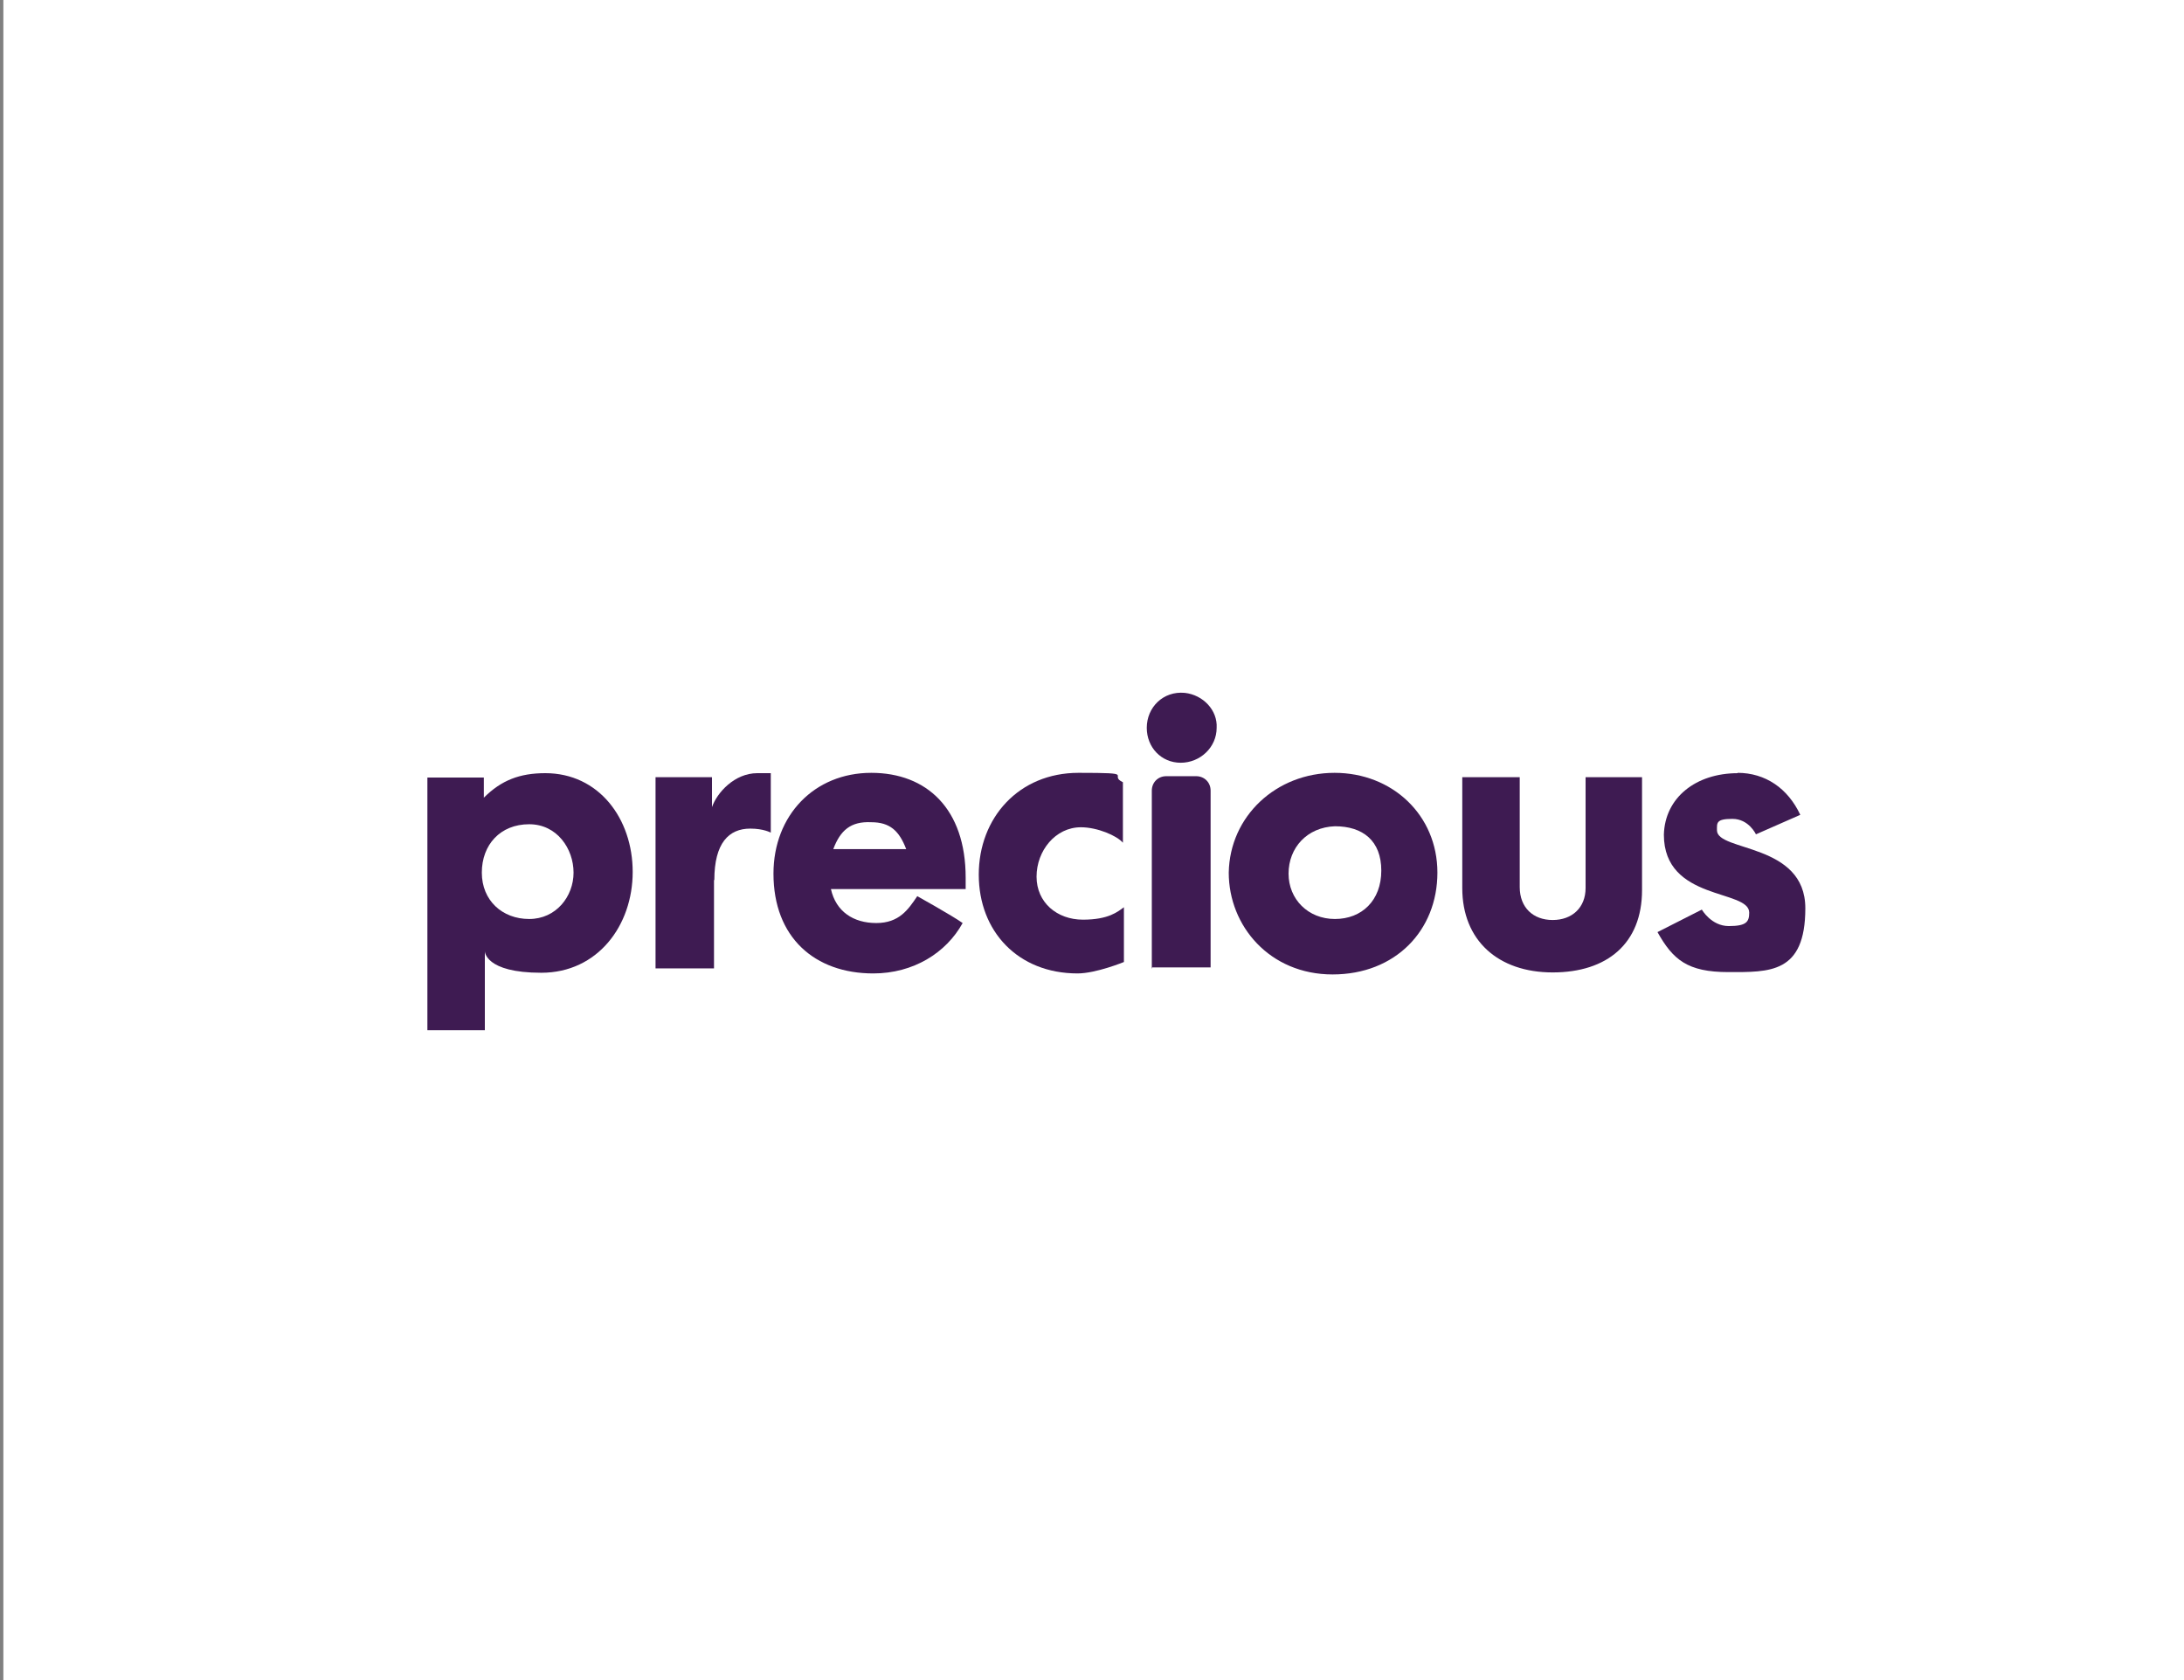 <?xml version="1.0" encoding="UTF-8"?>
<svg id="_650x500_px_-_full_colour_-_white" xmlns="http://www.w3.org/2000/svg" version="1.1" viewBox="0 0 650 500">
  <rect x="0" y="0" width="650" height="500" fill="#808080" stroke="none"/>
  <!-- Generator: Adobe Illustrator 29.5.0, SVG Export Plug-In . SVG Version: 2.1.0 Build 137)  -->
  <defs>
    <style>
      .st0 {
        fill: #3e1b52;
      }

      .st1 {
        fill: #fff;
      }
    </style>
  </defs>
  <rect id="white_background_KEEP_" class="st1" x="1" width="650" height="500"/>
  <path class="st0" d="M144,231.3v6.1c5.2-5.2,10.7-7.3,18.3-7.3,15.9,0,26,13.5,26,29.4s-10.4,30-27.2,30-16.8-6.4-16.8-6.4v23.5h-17.1v-75.2h16.8ZM157.5,245.3c-8.6,0-14.1,6.1-14.1,14.4s6.1,13.8,14.1,13.8,13.2-6.7,13.2-13.8-4.9-14.4-13.2-14.4Z"/>
  <path class="st0" d="M212.5,261.9v26.3h-17.4v-56.9h16.8v8.9c1.5-4.3,6.7-10.1,13.5-10.1h4v17.7s-2.1-1.2-6.1-1.2c-6.4,0-10.7,4.3-10.7,15.3Z"/>
  <path class="st0" d="M259.3,230c16.5,0,28.1,10.7,28.1,31.2v3.4h-40.1c1.5,6.7,6.7,10.1,13.5,10.1s9.5-4,12.2-8c0,0,10.4,5.8,13.5,8-4.9,8.9-14.7,15-26.6,15-17.4,0-29.7-10.7-29.7-29.7,0-17.4,12.2-30,29.1-30ZM248,252.7h21.7c-2.1-5.5-4.9-8-10.4-8-6.1-.3-9.2,2.4-11.3,8Z"/>
  <path class="st0" d="M334.5,286.3s-8.3,3.4-13.8,3.4c-17.7,0-29.4-12.5-29.4-29.4s11.9-30.3,29.7-30.3,8.6.6,13.2,2.8v18c-1.8-2.1-7.6-4.6-12.5-4.6-7.6,0-13.2,7-13.2,14.7s6.1,12.8,13.8,12.8,10.4-2.4,12.2-3.7v16.2Z"/>
  <path class="st0" d="M352.6,206.2c5.5.6,9.8,5.2,9.5,10.4,0,5.8-4.9,10.4-10.7,10.4s-10.1-4.6-10.1-10.4c0-6.1,4.9-11,11.3-10.4ZM342.8,288.2v-52.9c0-2.4,1.8-4.3,4.3-4.3h8.9c2.4,0,4.3,1.8,4.3,4.3v52.6h-17.4v.3Z"/>
  <path class="st0" d="M397.2,230c17.1,0,30.6,12.5,30.6,29.7s-12.5,30.3-31.2,30.3-30.9-14.4-30.9-30.3c.3-16.8,14.1-29.7,31.5-29.7ZM383.5,260c0,7.6,5.8,13.5,13.8,13.5s13.8-5.5,13.8-14.4-5.5-13.2-13.8-13.2c-8.3.3-13.8,6.4-13.8,14.1Z"/>
  <path class="st0" d="M452.3,231.3v32.7c0,6.1,4,9.8,9.8,9.8s9.8-3.7,9.8-9.5v-33h16.8v33.6c0,15.9-10.4,24.5-26.6,24.5s-26.9-9.5-26.9-25.1v-33h17.1Z"/>
  <path class="st0" d="M517.1,230c8.3,0,15,4.6,18.7,12.5l-13.2,5.8s-2.1-4.6-7-4.6-4.6,1.2-4.6,3.4c0,6.4,26.3,3.7,26.3,23.2s-10.7,19-22.9,19-16.5-3.7-21.1-11.9l13.2-6.7s2.8,4.9,8,4.9,6.1-1.2,6.1-4c0-7-25.4-3.4-25.4-23.2.3-11,9.5-18.3,22-18.3Z"/>
</svg>